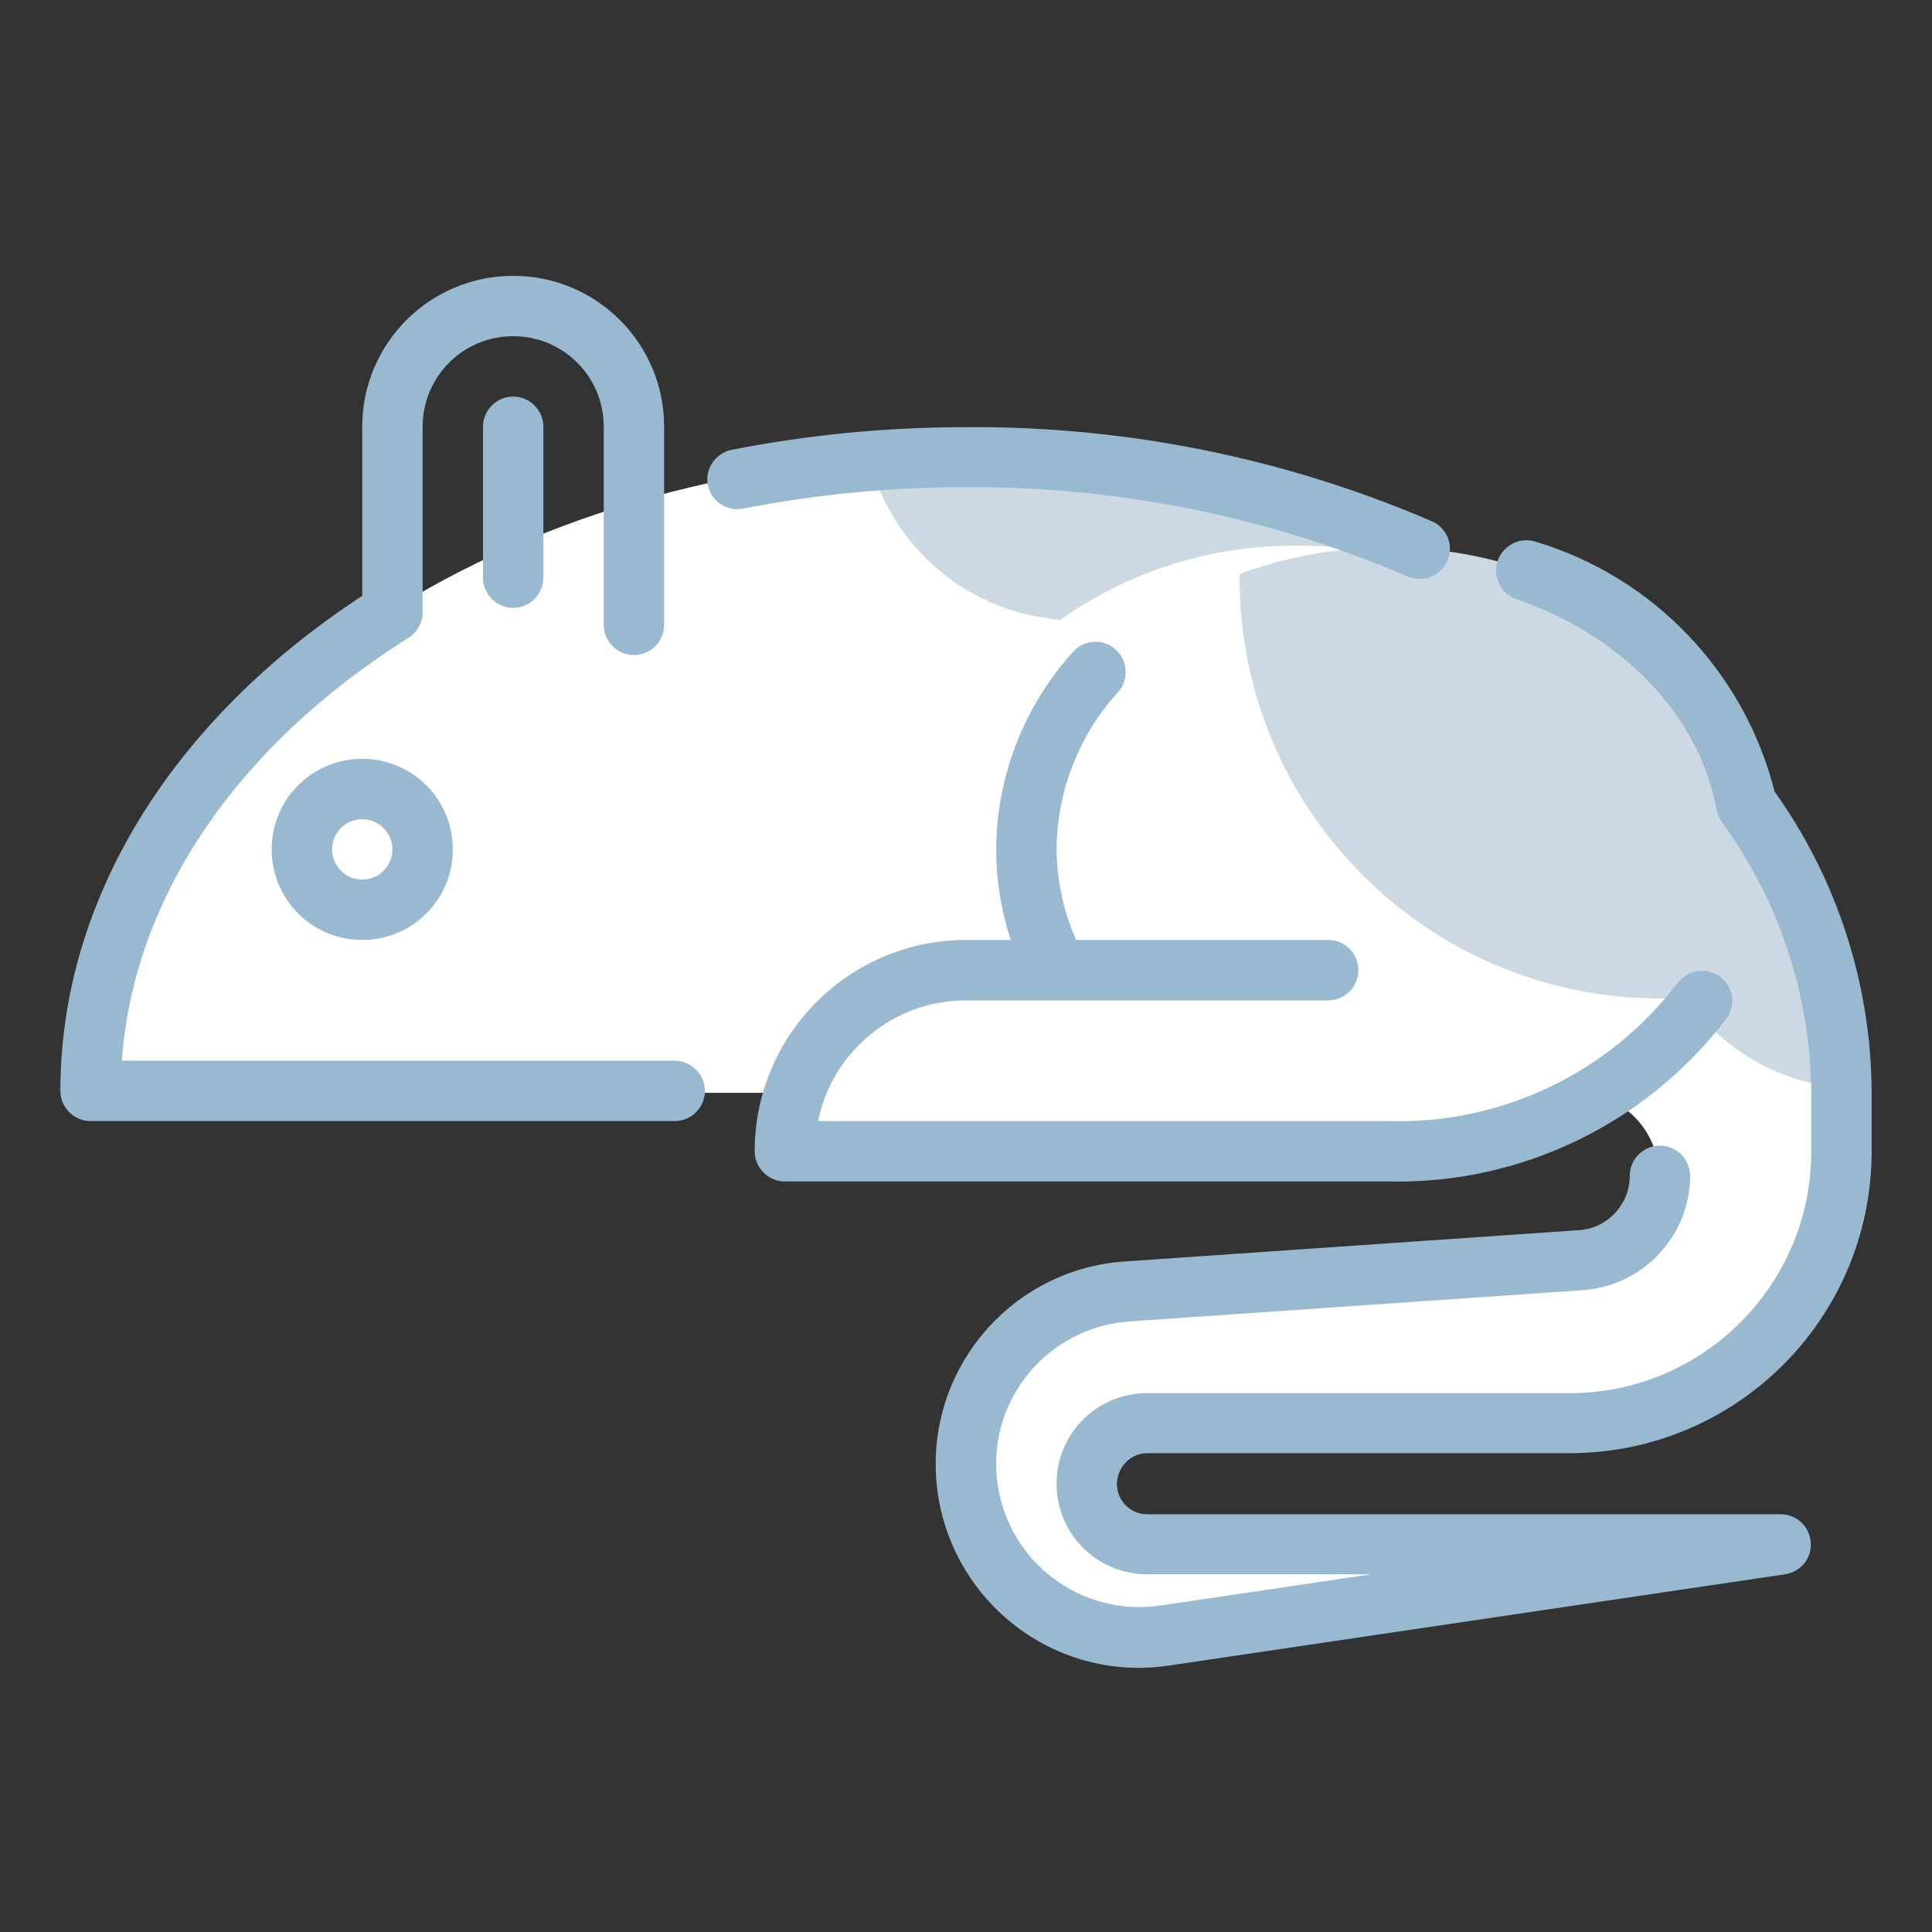 <?xml version="1.0" encoding="utf-8"?>
<!-- Generator: Adobe Illustrator 25.3.0, SVG Export Plug-In . SVG Version: 6.00 Build 0)  -->
<svg version="1.1" id="Layer_1" xmlns="http://www.w3.org/2000/svg" xmlns:xlink="http://www.w3.org/1999/xlink" x="0px" y="0px"
	 viewBox="0 0 512 512" style="enable-background:new 0 0 512 512;" xml:space="preserve">
<rect x="0" y="0" width="512" height="512" fill="#333333" stroke="none"/>
<style type="text/css">
	.st0{fill:#CCD9E2;}
	.st1{fill:#FFFFFF;stroke:#FFFFFF;stroke-miterlimit:10;}
	.st2{fill:#FFFFFF;}
	.st3{fill:#99B9D1;}
</style>
<g>
	<path class="st0" d="M256,121.1c-128.1,0-232,75.2-232,168h393.6c12.4,0,22.4,10,22.4,22.4c0,11.8-9.1,21.5-20.9,22.4l-120.4,8.3
		c-24.1,1.7-42.7,21.7-42.7,45.8c0,25.3,20.5,45.9,45.9,45.9c2.2,0,4.5-0.2,6.7-0.5L472,409.1H304c-8.8,0-16-7.2-16-16s7.2-16,16-16
		h112c39.8,0,72-32.2,72-72v-16C488,196.3,384.1,121.1,256,121.1L256,121.1z"/>
	<path class="st1" d="M304,377.1h112c39.8,0,72-32.2,72-72v-16.3c-18-1.5-34.1-11.6-43.4-27c-2.8-4.5-5.8-8.9-9-13.1
		c2.9-7.5,4.4-15.5,4.4-23.6c0-44.2-43-80-96-80c-22.6-0.2-44.7,6.7-63.1,19.8c-1.2-0.2-2.3-0.4-3.5-0.6
		c-22.9-3.1-41.6-19.8-47.4-42.1c-115.9,9.3-206,80.5-206,166.9h393.6c12.4,0,22.4,9.9,22.5,22.3c0,11.8-9.1,21.7-20.9,22.4
		l-120.4,8.3c-25.3,1.7-44.4,23.6-42.7,48.9c1.7,25.3,23.6,44.4,48.9,42.7c1.2-0.1,2.4-0.2,3.7-0.4L472,409.1H304
		c-8.8,0-16-7.2-16-16S295.2,377.1,304,377.1L304,377.1z"/>
	<path class="st0" d="M368,145.1c-53,0-96,35.8-96,80c0,11.2,2.8,22.1,8,32h-24c-26.5,0-48,21.5-48,48h160c53,0,96-35.8,96-80
		c0-39.6-34.5-72.4-79.8-78.9C379,145.5,373.5,145.1,368,145.1z"/>
	<circle class="st2" cx="96" cy="225.1" r="16"/>
	<g>
		<path class="st1" d="M440,265.1c-61.9,0-112-50.1-112-112v-0.7c-33,12.7-56,40.4-56,72.7c0,11.2,2.8,22.1,8,32h-24
			c-26.5,0-48,21.5-48,48h160c32.5,0.9,63.5-14,83.1-40H440z"/>
	</g>
</g>
<path class="st3" d="M96,201.1c-13.3,0-24,10.7-24,24s10.7,24,24,24s24-10.7,24-24S109.3,201.1,96,201.1z M96,233.1
	c-4.4,0-8-3.6-8-8s3.6-8,8-8s8,3.6,8,8S100.4,233.1,96,233.1z"/>
<path class="st3" d="M24,297.1h154.8c4.4,0,8-3.6,8-8s-3.6-8-8-8H32.3c3-42.9,30.3-83.4,76-112.1c2.3-1.5,3.7-4,3.7-6.8v-49.1
	c0-13.3,10.7-24,24-24s24,10.7,24,24v52.5c0,4.4,3.6,8,8,8s8-3.6,8-8v-52.5c0-22.1-17.9-40-40-40s-40,17.9-40,40v44.8
	c-50.9,33.3-80,81-80,131.2C16,293.5,19.6,297.1,24,297.1L24,297.1z"/>
<path class="st3" d="M196.9,134.8c19.5-3.8,39.2-5.7,59.1-5.7c40.3-0.2,80.1,7.8,117.1,23.7c4.1,1.7,8.8-0.2,10.5-4.3
	c1.7-4-0.1-8.5-4-10.3c-39-16.8-81.1-25.3-123.6-25c-20.9,0-41.7,2-62.1,6c-4.3,0.9-7.2,5.1-6.3,9.4
	C188.4,132.8,192.6,135.6,196.9,134.8L196.9,134.8L196.9,134.8z"/>
<path class="st3" d="M304,385.1h112c44.2,0,80-35.8,80-80v-16c-0.2-28.5-9.2-56.2-25.7-79.3c-8-31.6-32-56.8-63.2-66.2
	c-4.2-1.4-8.7,0.8-10.2,5c-1.4,4.2,0.8,8.7,5,10.2c28.2,9.7,48.5,31,53,55.7c0.2,1.1,0.7,2.2,1.3,3.2c15.2,20.8,23.5,45.8,23.8,71.5
	v16c0,35.3-28.7,64-64,64H304c-13.3,0-24,10.7-24,24s10.7,24,24,24h59.4l-56,8.3c-20.7,3-39.9-11.3-43-32s11.3-39.9,32-43
	c0.9-0.1,1.9-0.2,2.8-0.3l120.4-8.3c15.9-1.2,28.3-14.4,28.3-30.3c0-4.4-3.6-8-8-8s-8,3.6-8,8c0,7.6-5.9,13.9-13.4,14.4l-120.4,8.3
	c-29.7,2-52.1,27.8-50,57.5c2,28.2,25.4,50.2,53.7,50.2c2.7,0,5.3-0.2,7.9-0.6l163.4-24.2c4.4-0.7,7.4-4.7,6.7-9.1
	c-0.6-3.9-3.9-6.8-7.9-6.8H304c-4.4,0-8-3.6-8-8S299.6,385.1,304,385.1L304,385.1z"/>
<path class="st3" d="M200,305.1c0,4.4,3.6,8,8,8h160c35.1,0.8,68.5-15.4,89.7-43.4c2.5-3.7,1.5-8.6-2.2-11.1c-3.6-2.4-8.4-1.5-11,2
	c-18.2,23.8-46.7,37.4-76.6,36.5H216.8c3.8-18.6,20.2-32,39.2-32h96c4.4,0,8-3.6,8-8c0-4.4-3.6-8-8-8h-66.8
	c-3.4-7.6-5.1-15.7-5.2-24c0.1-15.5,6-30.5,16.5-41.9c2.8-3.4,2.3-8.5-1.1-11.3c-3.2-2.7-8-2.4-10.9,0.7
	c-13.1,14.4-20.4,33.1-20.5,52.5c0,8.2,1.3,16.3,3.9,24H256C225.1,249.1,200,274.2,200,305.1L200,305.1z"/>
<path class="st3" d="M128,113.1v40c0,4.4,3.6,8,8,8s8-3.6,8-8v-40c0-4.4-3.6-8-8-8S128,108.7,128,113.1z"/>
</svg>
